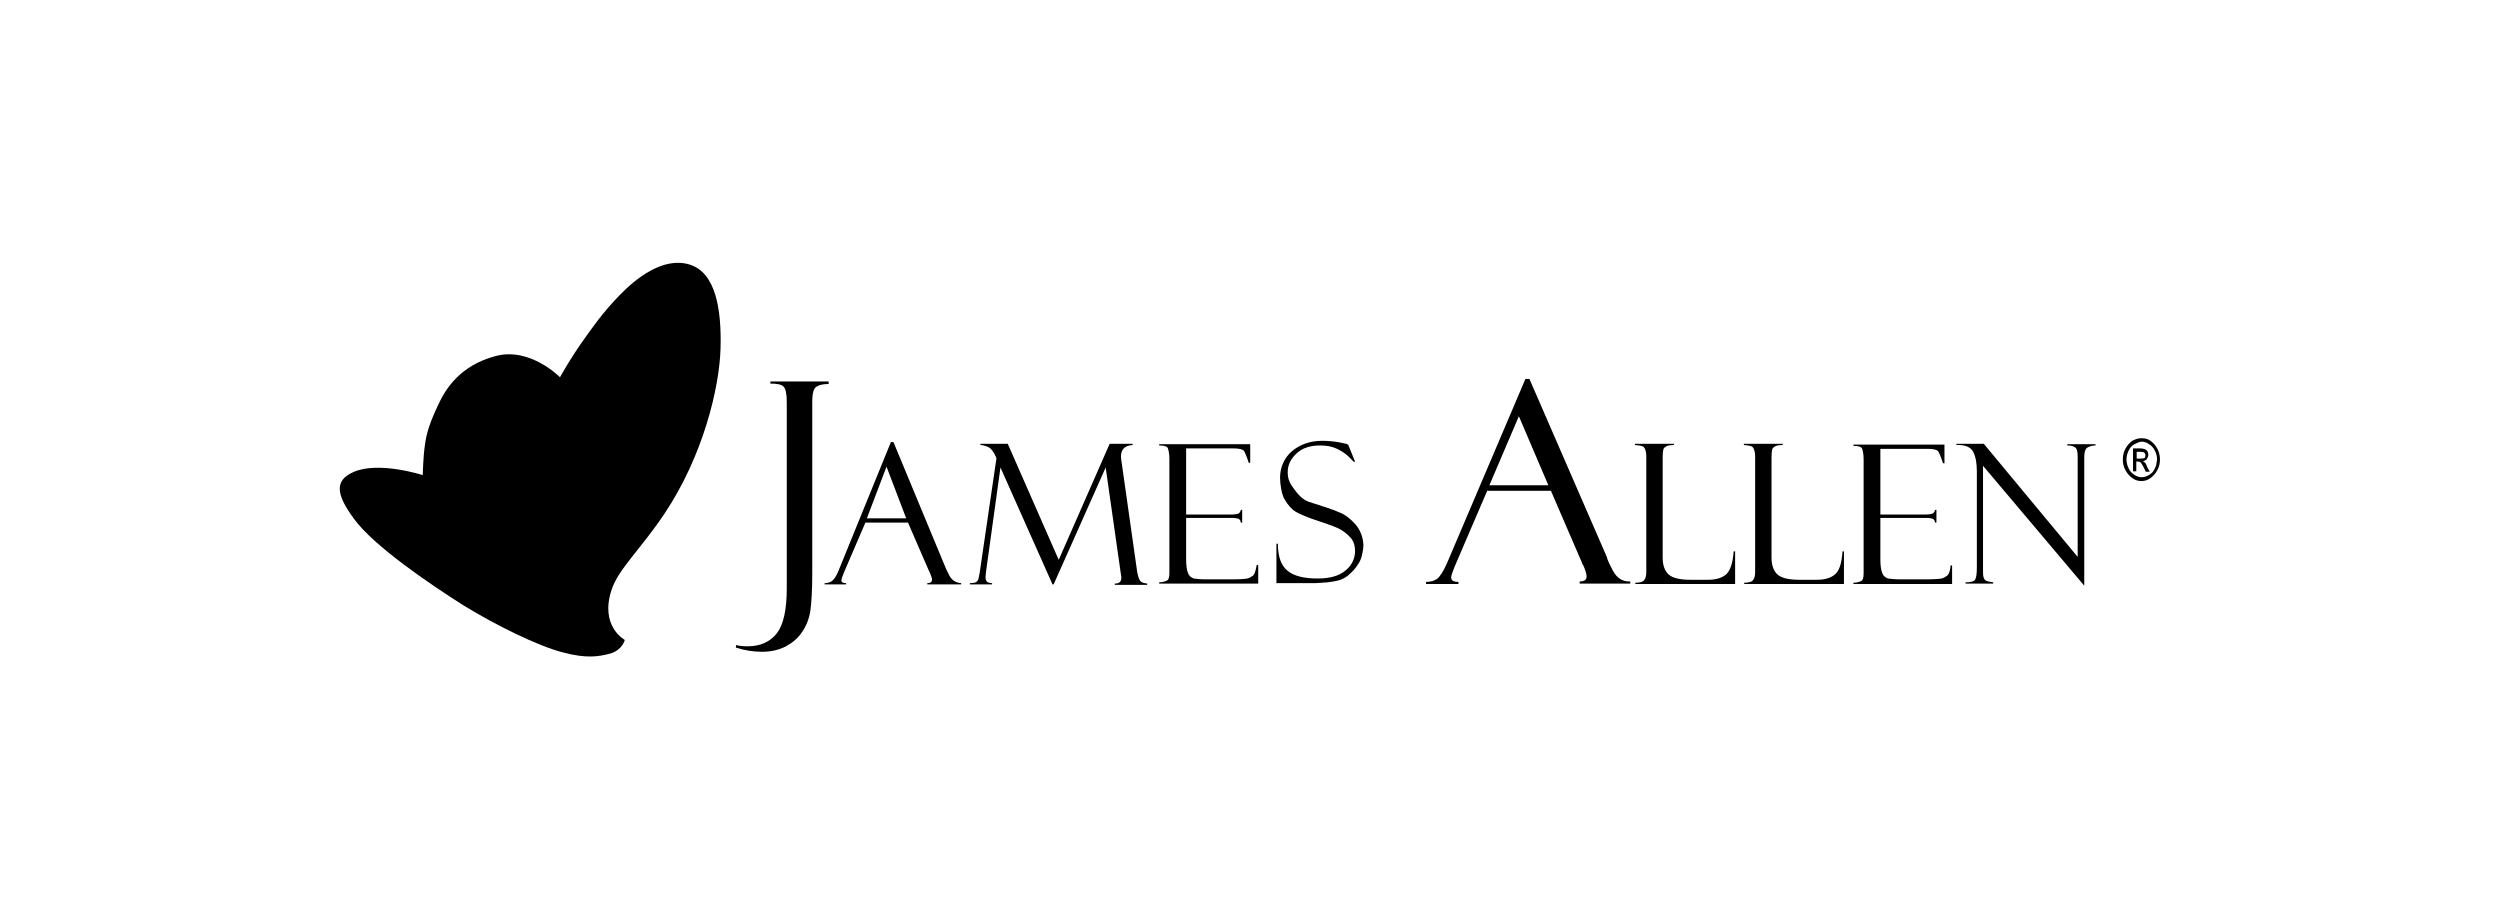 <svg width="130" height="48" viewBox="0 0 130 48" fill="none" xmlns="http://www.w3.org/2000/svg">
<g clip-path="url(#clip0_28_267)">
<g clip-path="url(#clip1_28_267)">
<path d="M43.089 19.837H40.06V19.947C40.401 19.947 40.647 19.991 40.742 20.102C40.855 20.212 40.912 20.476 40.912 20.917V30.61C40.912 31.69 40.742 32.483 40.401 32.924C40.06 33.364 39.549 33.607 38.886 33.607C38.621 33.607 38.413 33.585 38.281 33.541L38.262 33.673C38.735 33.827 39.189 33.893 39.644 33.893C40.117 33.893 40.533 33.783 40.874 33.607C41.234 33.408 41.518 33.166 41.726 32.836C41.934 32.527 42.086 32.153 42.142 31.734C42.199 31.316 42.237 30.677 42.237 29.839V20.895C42.237 20.564 42.275 20.322 42.37 20.19C42.464 20.058 42.71 19.969 43.089 19.969V19.837ZM49.355 29.905C49.222 29.641 49.147 29.487 49.147 29.465L46.459 22.988H46.326L43.6 29.685C43.487 29.972 43.354 30.148 43.259 30.214C43.165 30.28 43.032 30.324 42.881 30.324V30.39H43.998V30.324C43.827 30.324 43.752 30.28 43.752 30.17C43.752 30.126 43.789 30.016 43.865 29.817L45.001 27.174H47.216L48.295 29.663C48.295 29.663 48.314 29.685 48.314 29.707C48.333 29.729 48.333 29.751 48.352 29.773C48.427 29.95 48.465 30.082 48.465 30.148C48.465 30.258 48.39 30.324 48.219 30.324V30.39H49.98V30.324C49.696 30.302 49.487 30.17 49.355 29.905ZM45.077 26.953L46.099 24.266L47.121 26.953H45.077ZM59.123 29.663L58.328 24.067C58.309 23.935 58.29 23.825 58.29 23.737C58.29 23.362 58.498 23.164 58.896 23.142V23.076H57.703L55.053 29.112L52.403 23.076H50.983V23.142C51.116 23.142 51.248 23.186 51.4 23.252C51.532 23.318 51.684 23.494 51.816 23.825L50.945 29.773C50.926 29.884 50.907 29.972 50.888 30.06C50.87 30.148 50.832 30.214 50.775 30.258C50.718 30.302 50.604 30.324 50.434 30.324V30.39H51.589V30.324C51.362 30.324 51.248 30.236 51.248 30.038C51.248 29.927 51.267 29.839 51.267 29.773L52.024 24.31L54.731 30.39H54.788L57.495 24.31L58.271 29.751C58.29 29.884 58.309 29.972 58.309 30.038C58.309 30.258 58.196 30.346 57.968 30.346V30.412H59.653V30.346C59.464 30.324 59.35 30.28 59.294 30.214C59.218 30.104 59.161 29.927 59.123 29.663ZM65.162 29.927C65.067 29.994 64.973 30.06 64.859 30.082C64.746 30.104 64.481 30.126 64.045 30.126H62.72C62.436 30.126 62.228 30.104 62.076 30.082C61.944 30.038 61.83 29.95 61.773 29.795C61.717 29.641 61.679 29.421 61.679 29.09V26.931H64.045C64.216 26.931 64.329 26.953 64.405 26.975C64.462 27.019 64.518 27.064 64.518 27.174H64.594V26.513H64.518C64.518 26.579 64.481 26.645 64.424 26.689C64.367 26.733 64.216 26.755 63.988 26.755H61.679V23.318H64.159C64.424 23.318 64.594 23.362 64.67 23.428C64.727 23.494 64.821 23.715 64.935 24.067H65.011V23.098H60.278V23.164C60.543 23.164 60.694 23.208 60.732 23.318C60.77 23.428 60.808 23.605 60.808 23.847V29.795C60.808 30.016 60.77 30.148 60.675 30.192C60.581 30.236 60.448 30.28 60.278 30.28V30.346H65.427V29.377H65.351C65.295 29.685 65.238 29.861 65.162 29.927ZM70.481 27.262C70.216 26.975 69.951 26.755 69.649 26.645C69.365 26.513 68.835 26.337 68.058 26.094C67.604 25.94 67.32 25.455 67.169 25.257C67.036 25.059 66.96 24.838 66.96 24.574C66.96 24.177 67.112 23.869 67.415 23.583C67.718 23.296 68.134 23.164 68.645 23.164C68.948 23.164 69.232 23.208 69.478 23.318C69.724 23.428 69.933 23.561 70.122 23.737C70.311 23.935 70.406 24.023 70.406 24.023L70.463 24.001L70.103 23.12C70.084 23.12 70.065 23.12 70.065 23.098C70.027 23.076 69.876 23.054 69.573 22.988C69.289 22.944 69.005 22.922 68.759 22.922C68.115 22.922 67.585 23.12 67.169 23.472C66.771 23.825 66.563 24.31 66.563 24.838C66.563 25.147 66.638 25.72 66.809 25.984C66.979 26.27 67.169 26.491 67.396 26.623C67.642 26.755 68.04 26.931 68.607 27.108C69.194 27.306 69.573 27.438 69.8 27.592C70.008 27.724 70.16 27.879 70.292 28.033C70.406 28.209 70.463 28.407 70.463 28.65C70.463 29.046 70.292 29.399 69.97 29.663C69.63 29.95 69.156 30.082 68.513 30.082C67.793 30.082 67.282 29.95 66.96 29.685C66.62 29.421 66.449 28.936 66.449 28.275H66.374V30.324H68.38C68.494 30.324 68.702 30.302 69.043 30.28C69.383 30.236 69.611 30.192 69.762 30.126C69.914 30.06 70.065 29.972 70.216 29.817C70.368 29.685 70.5 29.531 70.595 29.377C70.709 29.223 70.784 29.046 70.822 28.87C70.86 28.694 70.898 28.518 70.898 28.341C70.879 27.923 70.728 27.548 70.481 27.262ZM83.865 29.663C83.657 29.267 83.562 29.046 83.562 28.98L79.53 19.705H79.322L75.233 29.311C75.044 29.729 74.873 29.994 74.722 30.104C74.57 30.214 74.381 30.258 74.154 30.258V30.368H75.839V30.258C75.593 30.258 75.46 30.192 75.46 30.016C75.46 29.95 75.517 29.773 75.631 29.487L77.334 25.521H80.647L82.256 29.245C82.256 29.245 82.275 29.267 82.275 29.311C82.294 29.355 82.313 29.377 82.332 29.399C82.446 29.663 82.502 29.839 82.502 29.972C82.502 30.148 82.389 30.236 82.143 30.236V30.346H84.774V30.236C84.376 30.258 84.074 30.06 83.865 29.663ZM77.448 25.235L78.981 21.644L80.515 25.235H77.448ZM89.79 29.839C89.582 30.038 89.261 30.148 88.825 30.148H87.898C87.367 30.148 86.989 30.06 86.781 29.884C86.572 29.707 86.459 29.399 86.459 29.002V23.781C86.459 23.561 86.478 23.428 86.497 23.362C86.516 23.296 86.572 23.252 86.648 23.208C86.724 23.164 86.856 23.142 87.046 23.142V23.076H85.02V23.142C85.285 23.164 85.456 23.186 85.512 23.296C85.569 23.384 85.607 23.538 85.607 23.737V29.751C85.607 29.95 85.569 30.082 85.493 30.17C85.437 30.258 85.266 30.302 85.039 30.302V30.368H90.226V28.672H90.15C90.113 29.245 89.98 29.641 89.79 29.839ZM95.451 29.839C95.243 30.038 94.921 30.148 94.486 30.148H93.558C93.028 30.148 92.649 30.06 92.441 29.884C92.233 29.707 92.119 29.399 92.119 29.002V23.781C92.119 23.561 92.138 23.428 92.157 23.362C92.176 23.296 92.233 23.252 92.308 23.208C92.384 23.164 92.517 23.142 92.706 23.142V23.076H90.681V23.142C90.945 23.164 91.116 23.186 91.173 23.296C91.229 23.384 91.267 23.538 91.267 23.737V29.751C91.267 29.95 91.229 30.082 91.153 30.17C91.097 30.258 90.926 30.302 90.7 30.302V30.368H95.886V28.672H95.811C95.772 29.245 95.659 29.641 95.451 29.839ZM101.262 29.927C101.167 29.994 101.073 30.06 100.96 30.082C100.846 30.104 100.581 30.126 100.146 30.126H98.821C98.537 30.126 98.328 30.104 98.177 30.082C98.044 30.038 97.931 29.95 97.874 29.795C97.817 29.641 97.779 29.421 97.779 29.09V26.931H100.146C100.316 26.931 100.429 26.953 100.505 26.975C100.562 27.019 100.618 27.064 100.618 27.174H100.694V26.513H100.618C100.618 26.579 100.581 26.645 100.524 26.689C100.467 26.733 100.316 26.755 100.089 26.755H97.779V23.34H100.259C100.524 23.34 100.694 23.384 100.77 23.45C100.827 23.516 100.922 23.737 101.036 24.089H101.112V23.12H96.379V23.186C96.643 23.186 96.795 23.23 96.832 23.34C96.871 23.45 96.908 23.627 96.908 23.869V29.817C96.908 30.038 96.871 30.17 96.776 30.214C96.682 30.258 96.548 30.302 96.379 30.302V30.368H101.509V29.399H101.433C101.414 29.685 101.338 29.861 101.262 29.927ZM107.491 23.164C107.661 23.164 107.775 23.186 107.888 23.252C108.002 23.318 108.039 23.472 108.039 23.737V28.958L103.156 23.076H101.736V23.142C102.19 23.12 102.474 23.252 102.607 23.494C102.739 23.759 102.796 24.089 102.796 24.508V29.531C102.796 29.861 102.758 30.06 102.702 30.148C102.644 30.236 102.474 30.28 102.209 30.28V30.346H103.647V30.28C103.44 30.258 103.307 30.214 103.269 30.192C103.212 30.17 103.174 30.104 103.156 30.038C103.117 29.972 103.117 29.839 103.117 29.685V24.221L108.381 30.456V23.803C108.381 23.538 108.418 23.384 108.512 23.296C108.607 23.23 108.759 23.164 108.967 23.164V23.098H107.51L107.491 23.164ZM112.185 23.34C112.091 23.164 111.977 23.032 111.826 22.922C111.674 22.811 111.522 22.789 111.352 22.789C111.182 22.789 111.049 22.834 110.879 22.922C110.727 23.032 110.614 23.164 110.52 23.34C110.425 23.516 110.387 23.693 110.387 23.891C110.387 24.089 110.425 24.266 110.52 24.442C110.614 24.618 110.727 24.75 110.879 24.86C111.031 24.971 111.182 25.015 111.352 25.015C111.522 25.015 111.674 24.971 111.826 24.86C111.977 24.75 112.091 24.618 112.185 24.442C112.28 24.266 112.318 24.089 112.318 23.891C112.318 23.715 112.28 23.516 112.185 23.34ZM112.053 24.354C111.996 24.508 111.882 24.618 111.769 24.684C111.636 24.772 111.504 24.816 111.372 24.816C111.238 24.816 111.107 24.772 110.974 24.684C110.841 24.596 110.747 24.486 110.69 24.354C110.614 24.199 110.577 24.045 110.577 23.891C110.577 23.737 110.614 23.583 110.69 23.428C110.765 23.274 110.86 23.164 110.993 23.098C111.125 23.032 111.258 22.966 111.372 22.966C111.485 22.966 111.637 23.01 111.75 23.098C111.882 23.164 111.977 23.296 112.053 23.428C112.129 23.583 112.167 23.737 112.167 23.891C112.147 24.067 112.129 24.221 112.053 24.354ZM111.522 24.045C111.504 24.023 111.467 24.001 111.428 23.979C111.522 23.957 111.598 23.935 111.637 23.869C111.674 23.803 111.712 23.737 111.712 23.649C111.712 23.583 111.693 23.516 111.674 23.472C111.636 23.428 111.598 23.384 111.542 23.362C111.485 23.34 111.409 23.318 111.277 23.318H110.917V24.508H111.087V24.001H111.182C111.238 24.001 111.296 24.023 111.314 24.045C111.352 24.089 111.409 24.177 111.485 24.332L111.58 24.53H111.787L111.656 24.288C111.617 24.177 111.58 24.089 111.522 24.045ZM111.314 23.847H111.107V23.494H111.296C111.39 23.494 111.428 23.516 111.467 23.516C111.504 23.538 111.522 23.561 111.542 23.583C111.561 23.605 111.561 23.649 111.561 23.693C111.561 23.737 111.542 23.803 111.504 23.825C111.485 23.825 111.409 23.847 111.314 23.847Z" fill="black"/>
<path d="M32.489 33.276C32.489 33.276 31.164 32.571 31.808 30.654C32.167 29.575 33.284 28.605 34.553 26.711C36.559 23.714 37.411 20.167 37.468 18.119C37.525 16.092 37.222 14.175 35.859 13.756C34.496 13.338 33.076 14.461 32.205 15.365C31.334 16.268 30.842 16.973 30.236 17.832C29.631 18.691 29.119 19.617 29.119 19.617C29.119 19.617 27.567 18.03 25.769 18.515C23.951 19 23.175 20.189 22.778 21.071C22.361 21.952 22.172 22.525 22.096 23.142C22.002 23.759 21.983 24.706 21.983 24.706C21.983 24.706 19.673 23.957 18.367 24.552C17.364 24.992 17.496 25.741 18.405 26.975C19.446 28.407 22.38 30.39 24.084 31.469C25.807 32.527 27.965 33.584 29.233 33.915C30.52 34.267 31.164 34.135 31.751 33.981C32.376 33.783 32.489 33.276 32.489 33.276Z" fill="black"/>
</g>
</g>
<defs>
<clipPath id="clip0_28_267">
<rect width="110" height="40" fill="white" transform="translate(10 4)"/>
</clipPath>
<clipPath id="clip1_28_267">
<rect width="110" height="40" fill="white" transform="translate(10 4)"/>
</clipPath>
</defs>
</svg>
